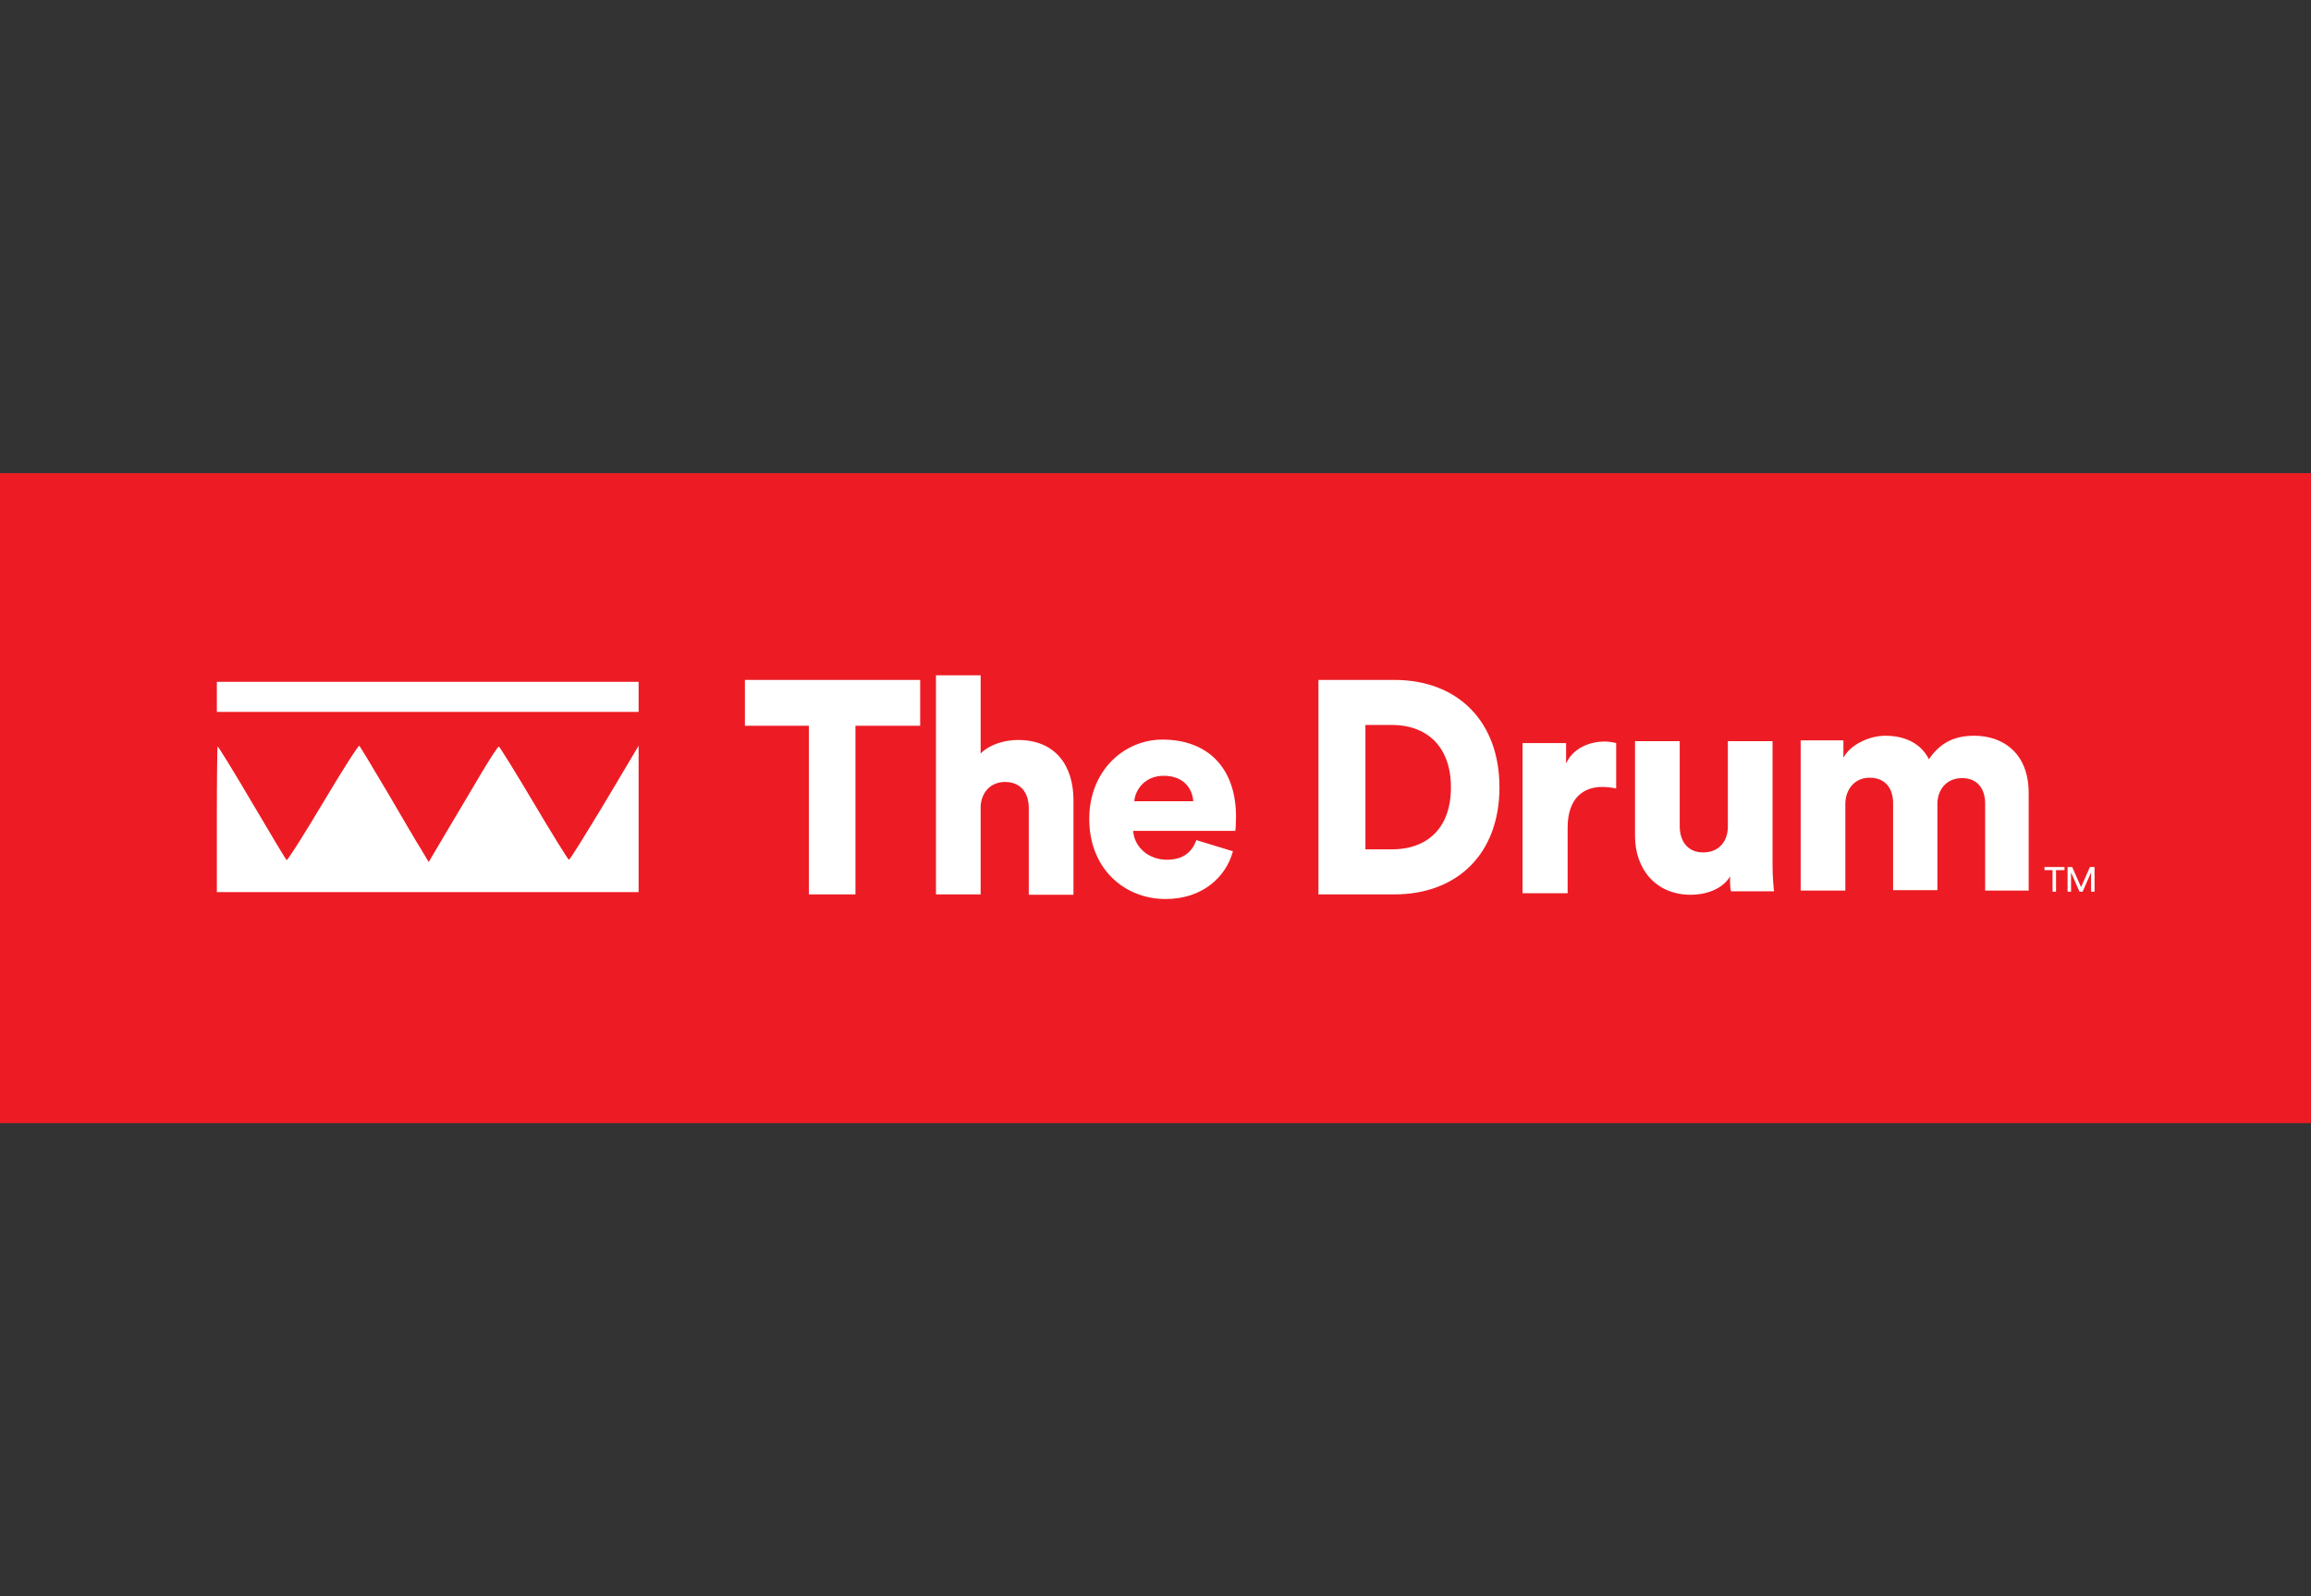 <svg width="550" height="380" viewBox="0 0 550 380" fill="none" xmlns="http://www.w3.org/2000/svg">
<rect x="0" y="0" width="550" height="380" fill="#333333" stroke="none"/>
<path d="M550 112.634H0V267.367H550V112.634Z" fill="#ED1C24"/>
<path d="M218.993 172.767V161.859H177.284V172.767H192.501V212.917H203.593V172.767H218.993ZM233.384 191.925C233.568 188.625 235.768 186.15 239.159 186.15C243.009 186.15 244.843 188.809 244.843 192.384V213.009H255.476V190.459C255.476 182.575 251.443 176.159 242.276 176.159C239.159 176.159 235.584 177.167 233.384 179.367V160.759H222.751V212.917H233.384V191.925ZM269.959 190.734C270.143 188.075 272.434 184.684 276.926 184.684C281.968 184.684 283.801 187.984 283.984 190.734H269.959ZM284.718 199.992C283.709 202.834 281.601 204.667 277.659 204.667C273.534 204.667 269.959 201.825 269.684 197.792H293.976C294.068 197.609 294.159 195.959 294.159 194.4C294.159 182.85 287.468 176.067 276.651 176.067C267.576 176.067 259.234 183.4 259.234 194.95C259.234 206.959 267.759 214.017 277.384 214.017C286.184 214.017 291.776 208.792 293.426 202.65L284.718 199.992ZM324.959 202.192V172.584H331.376C338.984 172.584 345.309 177.167 345.309 187.434C345.309 197.7 339.076 202.192 331.376 202.192H324.959ZM331.834 212.917C346.868 212.917 356.859 203.2 356.859 187.434C356.859 171.667 346.868 161.859 331.834 161.859H313.776V212.917H331.834ZM384.634 176.892C383.901 176.709 382.893 176.525 381.793 176.525C378.951 176.525 374.551 177.717 372.718 181.75V176.892H362.359V212.642H373.084V197.059C373.084 189.909 376.934 187.342 381.243 187.342C382.251 187.342 383.443 187.434 384.634 187.709V176.892ZM411.951 212.184H422.218C422.126 211.634 421.851 208.975 421.851 205.767V176.434H411.218V196.784C411.218 200.359 409.018 202.925 405.351 202.925C401.593 202.925 399.759 200.175 399.759 196.692V176.434H389.126V199.075C389.126 206.684 393.893 213.009 402.418 213.009C405.901 213.009 409.934 211.725 411.768 208.609C411.676 209.525 411.768 211.542 411.951 212.184ZM439.176 212V191.375C439.176 188.167 441.193 185.142 444.951 185.142C448.801 185.142 450.543 187.8 450.543 191.192V211.909H461.084V191.375C461.084 188.167 463.101 185.234 466.951 185.234C470.709 185.234 472.451 187.892 472.451 191.284V212H482.809V188.809C482.809 179.092 476.484 175.15 469.884 175.15C465.209 175.15 461.818 176.709 459.068 180.742C457.326 177.259 453.751 175.15 448.709 175.15C444.951 175.15 440.459 177.167 438.718 180.375V176.25H428.543V212H439.176ZM491.334 207.142V206.409H486.568V207.142H488.493V212.275H489.318V207.142H491.334ZM498.484 212.275V206.409H497.384L495.276 211.175L493.168 206.409H492.068V212.275H492.893V207.692L494.909 212.275H495.643L497.659 207.692V212.275H498.484ZM51.609 165.892V169.467H101.751H151.984V165.892V162.317H101.751H51.609V165.892ZM76.818 191.192C72.234 198.892 68.384 204.942 68.201 204.759C68.018 204.575 64.259 198.342 59.951 191.009C55.643 183.675 51.976 177.717 51.793 177.717C51.701 177.717 51.609 185.509 51.609 195.042V212.367H101.751H151.984V194.95V177.534L143.918 191.1C139.426 198.525 135.668 204.667 135.393 204.667C135.209 204.667 131.451 198.617 127.051 191.192C122.651 183.767 118.893 177.717 118.709 177.717C118.526 177.717 116.693 180.467 114.676 183.859C112.659 187.25 108.993 193.484 106.518 197.609L102.026 205.217L100.284 202.284C99.276 200.725 95.701 194.584 92.218 188.625C88.734 182.759 85.709 177.717 85.526 177.534C85.251 177.442 81.401 183.492 76.818 191.192Z" fill="white"/>
</svg>
